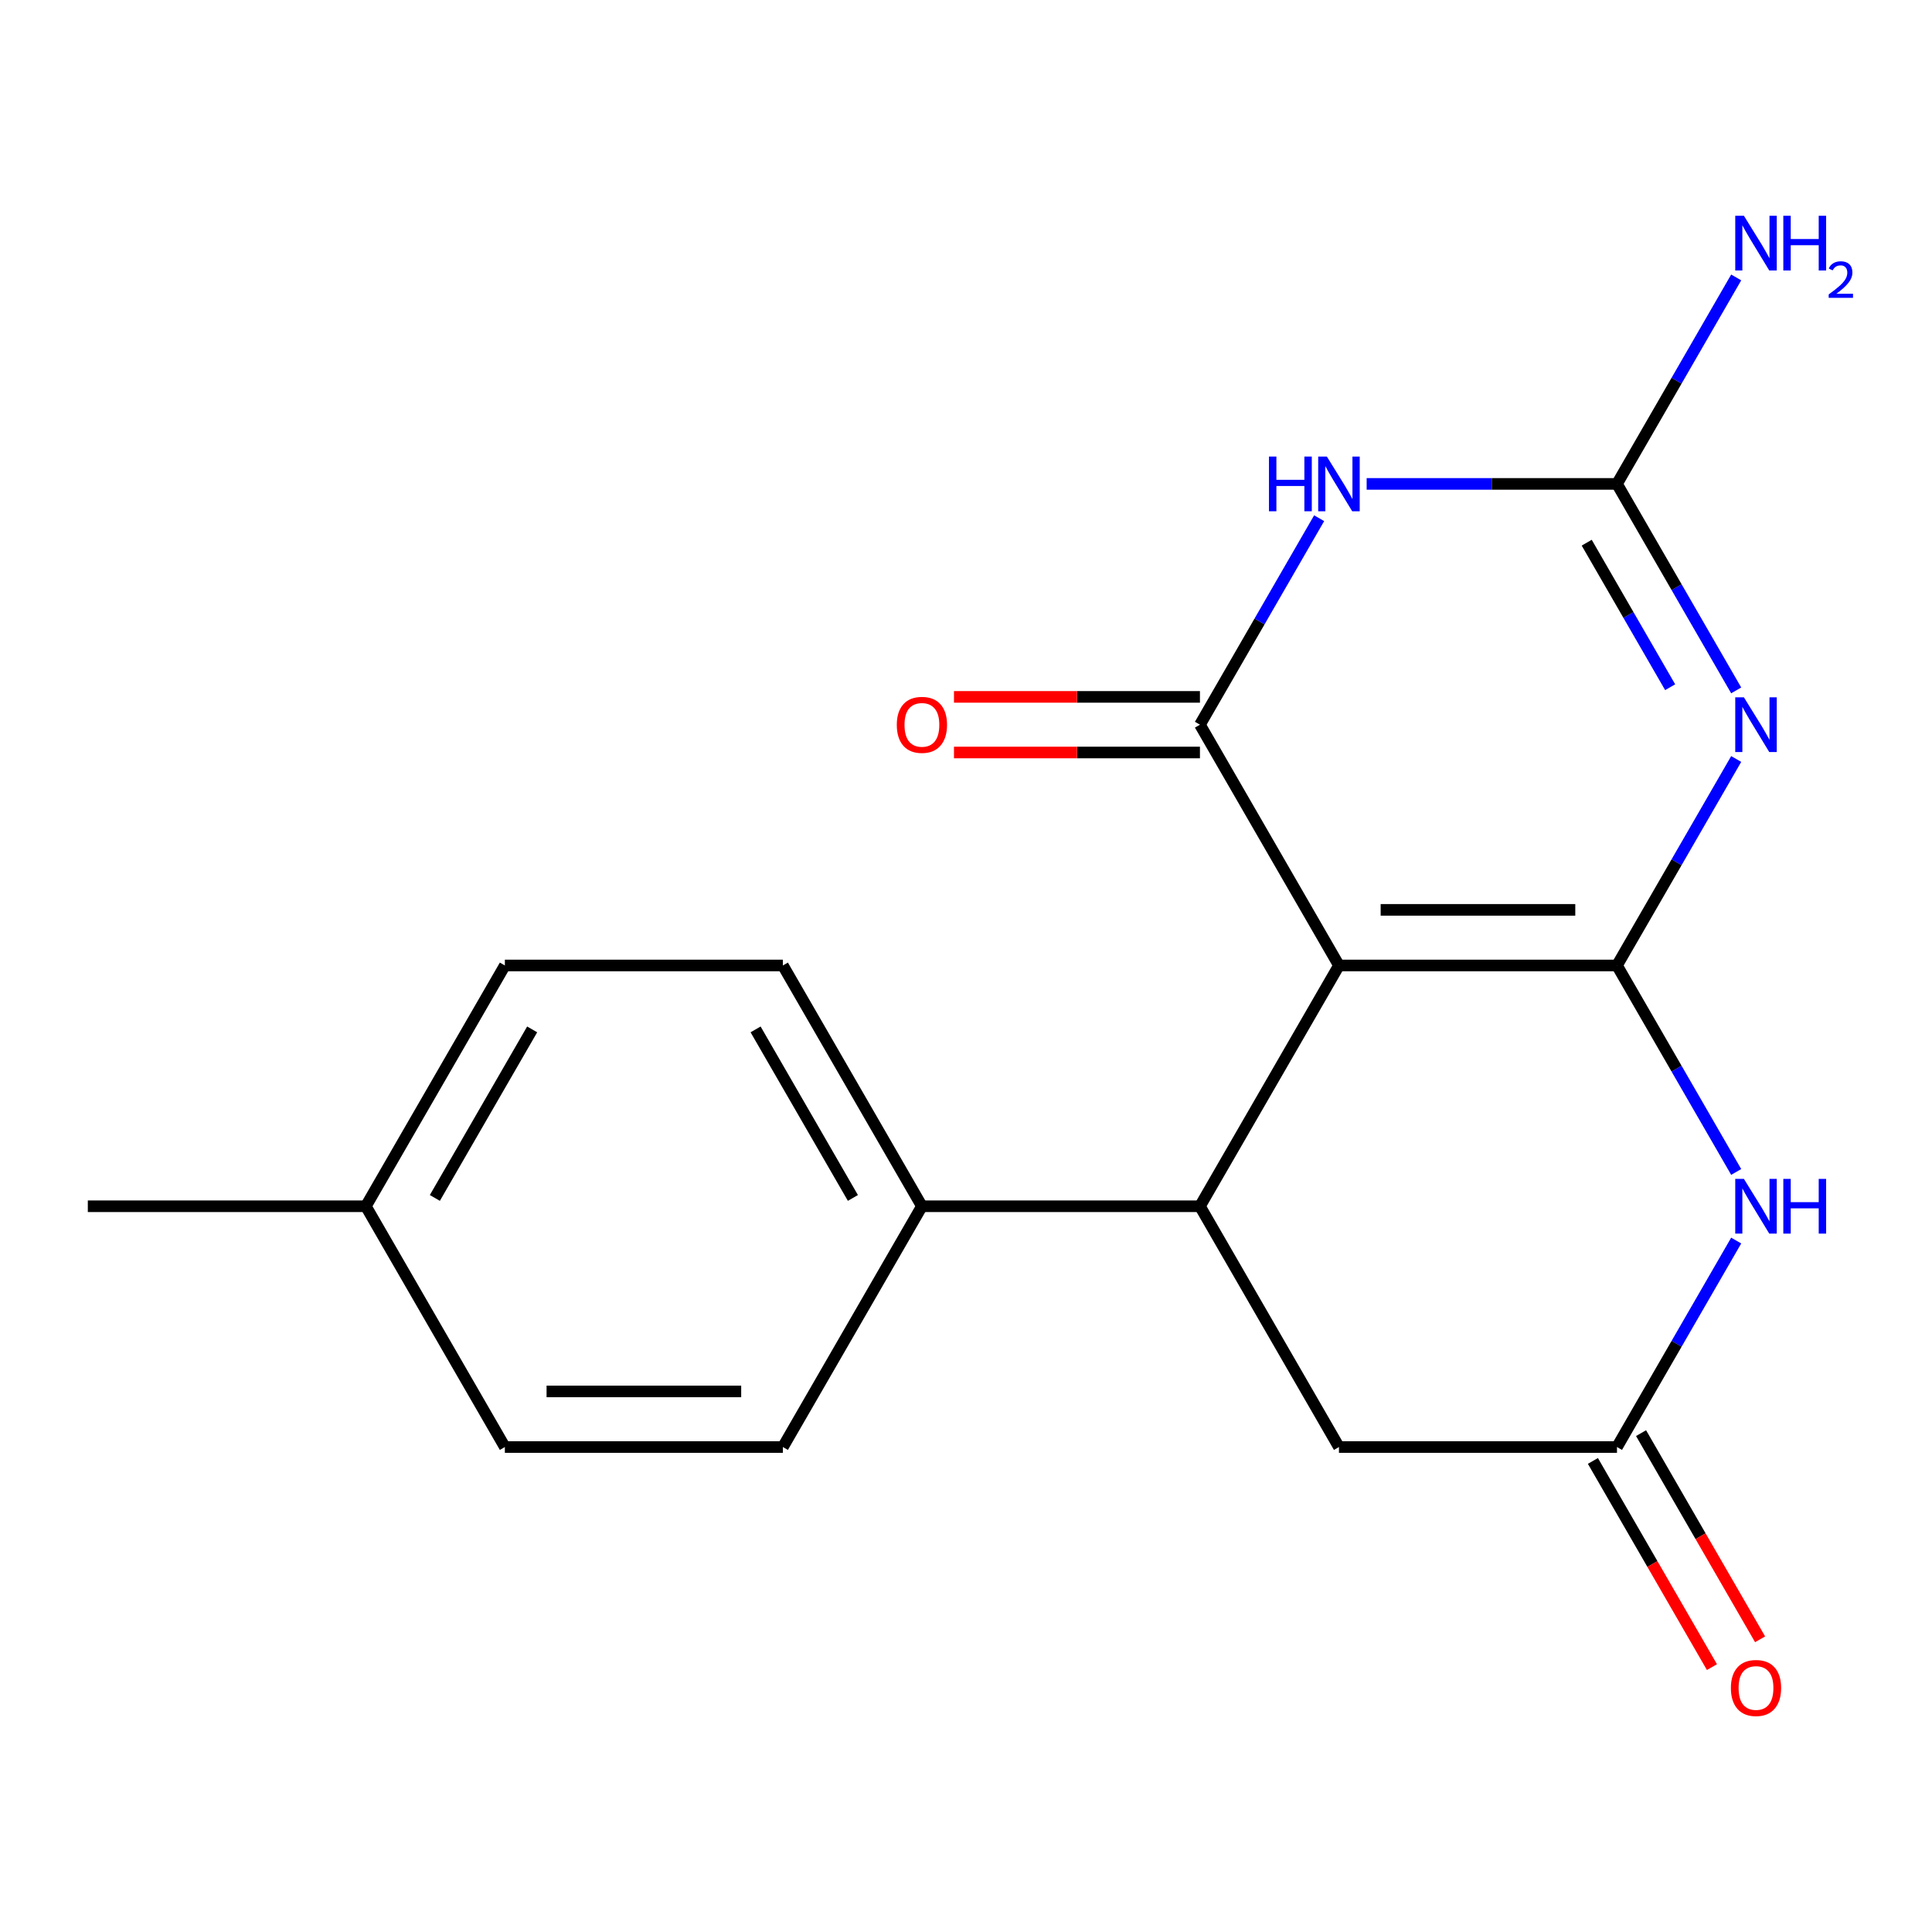 <?xml version='1.0' encoding='iso-8859-1'?>
<svg version='1.1' baseProfile='full'
              xmlns='http://www.w3.org/2000/svg'
                      xmlns:rdkit='http://www.rdkit.org/xml'
                      xmlns:xlink='http://www.w3.org/1999/xlink'
                  xml:space='preserve'
width='1000px' height='1000px' viewBox='0 0 1000 1000'>
<!-- END OF HEADER -->
<rect style='opacity:1.0;fill:#FFFFFF;stroke:none' width='1000' height='1000' x='0' y='0'> </rect>
<path class='bond-0' d='M 836.949,499.727 L 693.041,499.727' style='fill:none;fill-rule:evenodd;stroke:#000000;stroke-width:6px;stroke-linecap:butt;stroke-linejoin:miter;stroke-opacity:1' />
<path class='bond-0' d='M 815.363,470.946 L 714.627,470.946' style='fill:none;fill-rule:evenodd;stroke:#000000;stroke-width:6px;stroke-linecap:butt;stroke-linejoin:miter;stroke-opacity:1' />
<path class='bond-1' d='M 836.949,499.727 L 867.8,446.292' style='fill:none;fill-rule:evenodd;stroke:#000000;stroke-width:6px;stroke-linecap:butt;stroke-linejoin:miter;stroke-opacity:1' />
<path class='bond-1' d='M 867.8,446.292 L 898.651,392.857' style='fill:none;fill-rule:evenodd;stroke:#0000FF;stroke-width:6px;stroke-linecap:butt;stroke-linejoin:miter;stroke-opacity:1' />
<path class='bond-5' d='M 836.949,499.727 L 867.8,553.162' style='fill:none;fill-rule:evenodd;stroke:#000000;stroke-width:6px;stroke-linecap:butt;stroke-linejoin:miter;stroke-opacity:1' />
<path class='bond-5' d='M 867.8,553.162 L 898.651,606.598' style='fill:none;fill-rule:evenodd;stroke:#0000FF;stroke-width:6px;stroke-linecap:butt;stroke-linejoin:miter;stroke-opacity:1' />
<path class='bond-2' d='M 693.041,499.727 L 621.087,375.099' style='fill:none;fill-rule:evenodd;stroke:#000000;stroke-width:6px;stroke-linecap:butt;stroke-linejoin:miter;stroke-opacity:1' />
<path class='bond-6' d='M 693.041,499.727 L 621.087,624.355' style='fill:none;fill-rule:evenodd;stroke:#000000;stroke-width:6px;stroke-linecap:butt;stroke-linejoin:miter;stroke-opacity:1' />
<path class='bond-4' d='M 898.651,357.342 L 867.8,303.906' style='fill:none;fill-rule:evenodd;stroke:#0000FF;stroke-width:6px;stroke-linecap:butt;stroke-linejoin:miter;stroke-opacity:1' />
<path class='bond-4' d='M 867.8,303.906 L 836.949,250.471' style='fill:none;fill-rule:evenodd;stroke:#000000;stroke-width:6px;stroke-linecap:butt;stroke-linejoin:miter;stroke-opacity:1' />
<path class='bond-4' d='M 864.47,355.702 L 842.874,318.297' style='fill:none;fill-rule:evenodd;stroke:#0000FF;stroke-width:6px;stroke-linecap:butt;stroke-linejoin:miter;stroke-opacity:1' />
<path class='bond-4' d='M 842.874,318.297 L 821.279,280.893' style='fill:none;fill-rule:evenodd;stroke:#000000;stroke-width:6px;stroke-linecap:butt;stroke-linejoin:miter;stroke-opacity:1' />
<path class='bond-10' d='M 621.087,360.708 L 557.432,360.708' style='fill:none;fill-rule:evenodd;stroke:#000000;stroke-width:6px;stroke-linecap:butt;stroke-linejoin:miter;stroke-opacity:1' />
<path class='bond-10' d='M 557.432,360.708 L 493.776,360.708' style='fill:none;fill-rule:evenodd;stroke:#FF0000;stroke-width:6px;stroke-linecap:butt;stroke-linejoin:miter;stroke-opacity:1' />
<path class='bond-10' d='M 621.087,389.49 L 557.432,389.49' style='fill:none;fill-rule:evenodd;stroke:#000000;stroke-width:6px;stroke-linecap:butt;stroke-linejoin:miter;stroke-opacity:1' />
<path class='bond-10' d='M 557.432,389.49 L 493.776,389.49' style='fill:none;fill-rule:evenodd;stroke:#FF0000;stroke-width:6px;stroke-linecap:butt;stroke-linejoin:miter;stroke-opacity:1' />
<path class='bond-20' d='M 621.087,375.099 L 651.938,321.664' style='fill:none;fill-rule:evenodd;stroke:#000000;stroke-width:6px;stroke-linecap:butt;stroke-linejoin:miter;stroke-opacity:1' />
<path class='bond-20' d='M 651.938,321.664 L 682.788,268.229' style='fill:none;fill-rule:evenodd;stroke:#0000FF;stroke-width:6px;stroke-linecap:butt;stroke-linejoin:miter;stroke-opacity:1' />
<path class='bond-3' d='M 707.379,250.471 L 772.164,250.471' style='fill:none;fill-rule:evenodd;stroke:#0000FF;stroke-width:6px;stroke-linecap:butt;stroke-linejoin:miter;stroke-opacity:1' />
<path class='bond-3' d='M 772.164,250.471 L 836.949,250.471' style='fill:none;fill-rule:evenodd;stroke:#000000;stroke-width:6px;stroke-linecap:butt;stroke-linejoin:miter;stroke-opacity:1' />
<path class='bond-12' d='M 836.949,250.471 L 867.8,197.036' style='fill:none;fill-rule:evenodd;stroke:#000000;stroke-width:6px;stroke-linecap:butt;stroke-linejoin:miter;stroke-opacity:1' />
<path class='bond-12' d='M 867.8,197.036 L 898.651,143.601' style='fill:none;fill-rule:evenodd;stroke:#0000FF;stroke-width:6px;stroke-linecap:butt;stroke-linejoin:miter;stroke-opacity:1' />
<path class='bond-7' d='M 898.651,642.113 L 867.8,695.548' style='fill:none;fill-rule:evenodd;stroke:#0000FF;stroke-width:6px;stroke-linecap:butt;stroke-linejoin:miter;stroke-opacity:1' />
<path class='bond-7' d='M 867.8,695.548 L 836.949,748.983' style='fill:none;fill-rule:evenodd;stroke:#000000;stroke-width:6px;stroke-linecap:butt;stroke-linejoin:miter;stroke-opacity:1' />
<path class='bond-9' d='M 621.087,624.355 L 477.179,624.355' style='fill:none;fill-rule:evenodd;stroke:#000000;stroke-width:6px;stroke-linecap:butt;stroke-linejoin:miter;stroke-opacity:1' />
<path class='bond-19' d='M 621.087,624.355 L 693.041,748.983' style='fill:none;fill-rule:evenodd;stroke:#000000;stroke-width:6px;stroke-linecap:butt;stroke-linejoin:miter;stroke-opacity:1' />
<path class='bond-8' d='M 836.949,748.983 L 693.041,748.983' style='fill:none;fill-rule:evenodd;stroke:#000000;stroke-width:6px;stroke-linecap:butt;stroke-linejoin:miter;stroke-opacity:1' />
<path class='bond-11' d='M 824.486,756.179 L 855.291,809.534' style='fill:none;fill-rule:evenodd;stroke:#000000;stroke-width:6px;stroke-linecap:butt;stroke-linejoin:miter;stroke-opacity:1' />
<path class='bond-11' d='M 855.291,809.534 L 886.095,862.889' style='fill:none;fill-rule:evenodd;stroke:#FF0000;stroke-width:6px;stroke-linecap:butt;stroke-linejoin:miter;stroke-opacity:1' />
<path class='bond-11' d='M 849.412,741.788 L 880.216,795.143' style='fill:none;fill-rule:evenodd;stroke:#000000;stroke-width:6px;stroke-linecap:butt;stroke-linejoin:miter;stroke-opacity:1' />
<path class='bond-11' d='M 880.216,795.143 L 911.021,848.498' style='fill:none;fill-rule:evenodd;stroke:#FF0000;stroke-width:6px;stroke-linecap:butt;stroke-linejoin:miter;stroke-opacity:1' />
<path class='bond-13' d='M 477.179,624.355 L 405.225,499.727' style='fill:none;fill-rule:evenodd;stroke:#000000;stroke-width:6px;stroke-linecap:butt;stroke-linejoin:miter;stroke-opacity:1' />
<path class='bond-13' d='M 441.46,620.052 L 391.092,532.812' style='fill:none;fill-rule:evenodd;stroke:#000000;stroke-width:6px;stroke-linecap:butt;stroke-linejoin:miter;stroke-opacity:1' />
<path class='bond-14' d='M 477.179,624.355 L 405.225,748.983' style='fill:none;fill-rule:evenodd;stroke:#000000;stroke-width:6px;stroke-linecap:butt;stroke-linejoin:miter;stroke-opacity:1' />
<path class='bond-16' d='M 405.225,499.727 L 261.317,499.727' style='fill:none;fill-rule:evenodd;stroke:#000000;stroke-width:6px;stroke-linecap:butt;stroke-linejoin:miter;stroke-opacity:1' />
<path class='bond-15' d='M 405.225,748.983 L 261.317,748.983' style='fill:none;fill-rule:evenodd;stroke:#000000;stroke-width:6px;stroke-linecap:butt;stroke-linejoin:miter;stroke-opacity:1' />
<path class='bond-15' d='M 383.639,720.202 L 282.903,720.202' style='fill:none;fill-rule:evenodd;stroke:#000000;stroke-width:6px;stroke-linecap:butt;stroke-linejoin:miter;stroke-opacity:1' />
<path class='bond-17' d='M 261.317,748.983 L 189.363,624.355' style='fill:none;fill-rule:evenodd;stroke:#000000;stroke-width:6px;stroke-linecap:butt;stroke-linejoin:miter;stroke-opacity:1' />
<path class='bond-21' d='M 261.317,499.727 L 189.363,624.355' style='fill:none;fill-rule:evenodd;stroke:#000000;stroke-width:6px;stroke-linecap:butt;stroke-linejoin:miter;stroke-opacity:1' />
<path class='bond-21' d='M 275.449,532.812 L 225.081,620.052' style='fill:none;fill-rule:evenodd;stroke:#000000;stroke-width:6px;stroke-linecap:butt;stroke-linejoin:miter;stroke-opacity:1' />
<path class='bond-18' d='M 189.363,624.355 L 45.455,624.355' style='fill:none;fill-rule:evenodd;stroke:#000000;stroke-width:6px;stroke-linecap:butt;stroke-linejoin:miter;stroke-opacity:1' />
<path  class='atom-2' d='M 902.643 360.939
L 911.923 375.939
Q 912.843 377.419, 914.323 380.099
Q 915.803 382.779, 915.883 382.939
L 915.883 360.939
L 919.643 360.939
L 919.643 389.259
L 915.763 389.259
L 905.803 372.859
Q 904.643 370.939, 903.403 368.739
Q 902.203 366.539, 901.843 365.859
L 901.843 389.259
L 898.163 389.259
L 898.163 360.939
L 902.643 360.939
' fill='#0000FF'/>
<path  class='atom-4' d='M 656.821 236.311
L 660.661 236.311
L 660.661 248.351
L 675.141 248.351
L 675.141 236.311
L 678.981 236.311
L 678.981 264.631
L 675.141 264.631
L 675.141 251.551
L 660.661 251.551
L 660.661 264.631
L 656.821 264.631
L 656.821 236.311
' fill='#0000FF'/>
<path  class='atom-4' d='M 686.781 236.311
L 696.061 251.311
Q 696.981 252.791, 698.461 255.471
Q 699.941 258.151, 700.021 258.311
L 700.021 236.311
L 703.781 236.311
L 703.781 264.631
L 699.901 264.631
L 689.941 248.231
Q 688.781 246.311, 687.541 244.111
Q 686.341 241.911, 685.981 241.231
L 685.981 264.631
L 682.301 264.631
L 682.301 236.311
L 686.781 236.311
' fill='#0000FF'/>
<path  class='atom-6' d='M 902.643 610.195
L 911.923 625.195
Q 912.843 626.675, 914.323 629.355
Q 915.803 632.035, 915.883 632.195
L 915.883 610.195
L 919.643 610.195
L 919.643 638.515
L 915.763 638.515
L 905.803 622.115
Q 904.643 620.195, 903.403 617.995
Q 902.203 615.795, 901.843 615.115
L 901.843 638.515
L 898.163 638.515
L 898.163 610.195
L 902.643 610.195
' fill='#0000FF'/>
<path  class='atom-6' d='M 923.043 610.195
L 926.883 610.195
L 926.883 622.235
L 941.363 622.235
L 941.363 610.195
L 945.203 610.195
L 945.203 638.515
L 941.363 638.515
L 941.363 625.435
L 926.883 625.435
L 926.883 638.515
L 923.043 638.515
L 923.043 610.195
' fill='#0000FF'/>
<path  class='atom-11' d='M 464.179 375.179
Q 464.179 368.379, 467.539 364.579
Q 470.899 360.779, 477.179 360.779
Q 483.459 360.779, 486.819 364.579
Q 490.179 368.379, 490.179 375.179
Q 490.179 382.059, 486.779 385.979
Q 483.379 389.859, 477.179 389.859
Q 470.939 389.859, 467.539 385.979
Q 464.179 382.099, 464.179 375.179
M 477.179 386.659
Q 481.499 386.659, 483.819 383.779
Q 486.179 380.859, 486.179 375.179
Q 486.179 369.619, 483.819 366.819
Q 481.499 363.979, 477.179 363.979
Q 472.859 363.979, 470.499 366.779
Q 468.179 369.579, 468.179 375.179
Q 468.179 380.899, 470.499 383.779
Q 472.859 386.659, 477.179 386.659
' fill='#FF0000'/>
<path  class='atom-12' d='M 895.903 873.691
Q 895.903 866.891, 899.263 863.091
Q 902.623 859.291, 908.903 859.291
Q 915.183 859.291, 918.543 863.091
Q 921.903 866.891, 921.903 873.691
Q 921.903 880.571, 918.503 884.491
Q 915.103 888.371, 908.903 888.371
Q 902.663 888.371, 899.263 884.491
Q 895.903 880.611, 895.903 873.691
M 908.903 885.171
Q 913.223 885.171, 915.543 882.291
Q 917.903 879.371, 917.903 873.691
Q 917.903 868.131, 915.543 865.331
Q 913.223 862.491, 908.903 862.491
Q 904.583 862.491, 902.223 865.291
Q 899.903 868.091, 899.903 873.691
Q 899.903 879.411, 902.223 882.291
Q 904.583 885.171, 908.903 885.171
' fill='#FF0000'/>
<path  class='atom-13' d='M 902.643 111.683
L 911.923 126.683
Q 912.843 128.163, 914.323 130.843
Q 915.803 133.523, 915.883 133.683
L 915.883 111.683
L 919.643 111.683
L 919.643 140.003
L 915.763 140.003
L 905.803 123.603
Q 904.643 121.683, 903.403 119.483
Q 902.203 117.283, 901.843 116.603
L 901.843 140.003
L 898.163 140.003
L 898.163 111.683
L 902.643 111.683
' fill='#0000FF'/>
<path  class='atom-13' d='M 923.043 111.683
L 926.883 111.683
L 926.883 123.723
L 941.363 123.723
L 941.363 111.683
L 945.203 111.683
L 945.203 140.003
L 941.363 140.003
L 941.363 126.923
L 926.883 126.923
L 926.883 140.003
L 923.043 140.003
L 923.043 111.683
' fill='#0000FF'/>
<path  class='atom-13' d='M 946.576 139.01
Q 947.262 137.241, 948.899 136.264
Q 950.536 135.261, 952.806 135.261
Q 955.631 135.261, 957.215 136.792
Q 958.799 138.323, 958.799 141.042
Q 958.799 143.814, 956.74 146.402
Q 954.707 148.989, 950.483 152.051
L 959.116 152.051
L 959.116 154.163
L 946.523 154.163
L 946.523 152.394
Q 950.008 149.913, 952.067 148.065
Q 954.153 146.217, 955.156 144.554
Q 956.159 142.89, 956.159 141.174
Q 956.159 139.379, 955.261 138.376
Q 954.364 137.373, 952.806 137.373
Q 951.301 137.373, 950.298 137.98
Q 949.295 138.587, 948.582 139.934
L 946.576 139.01
' fill='#0000FF'/>
</svg>
